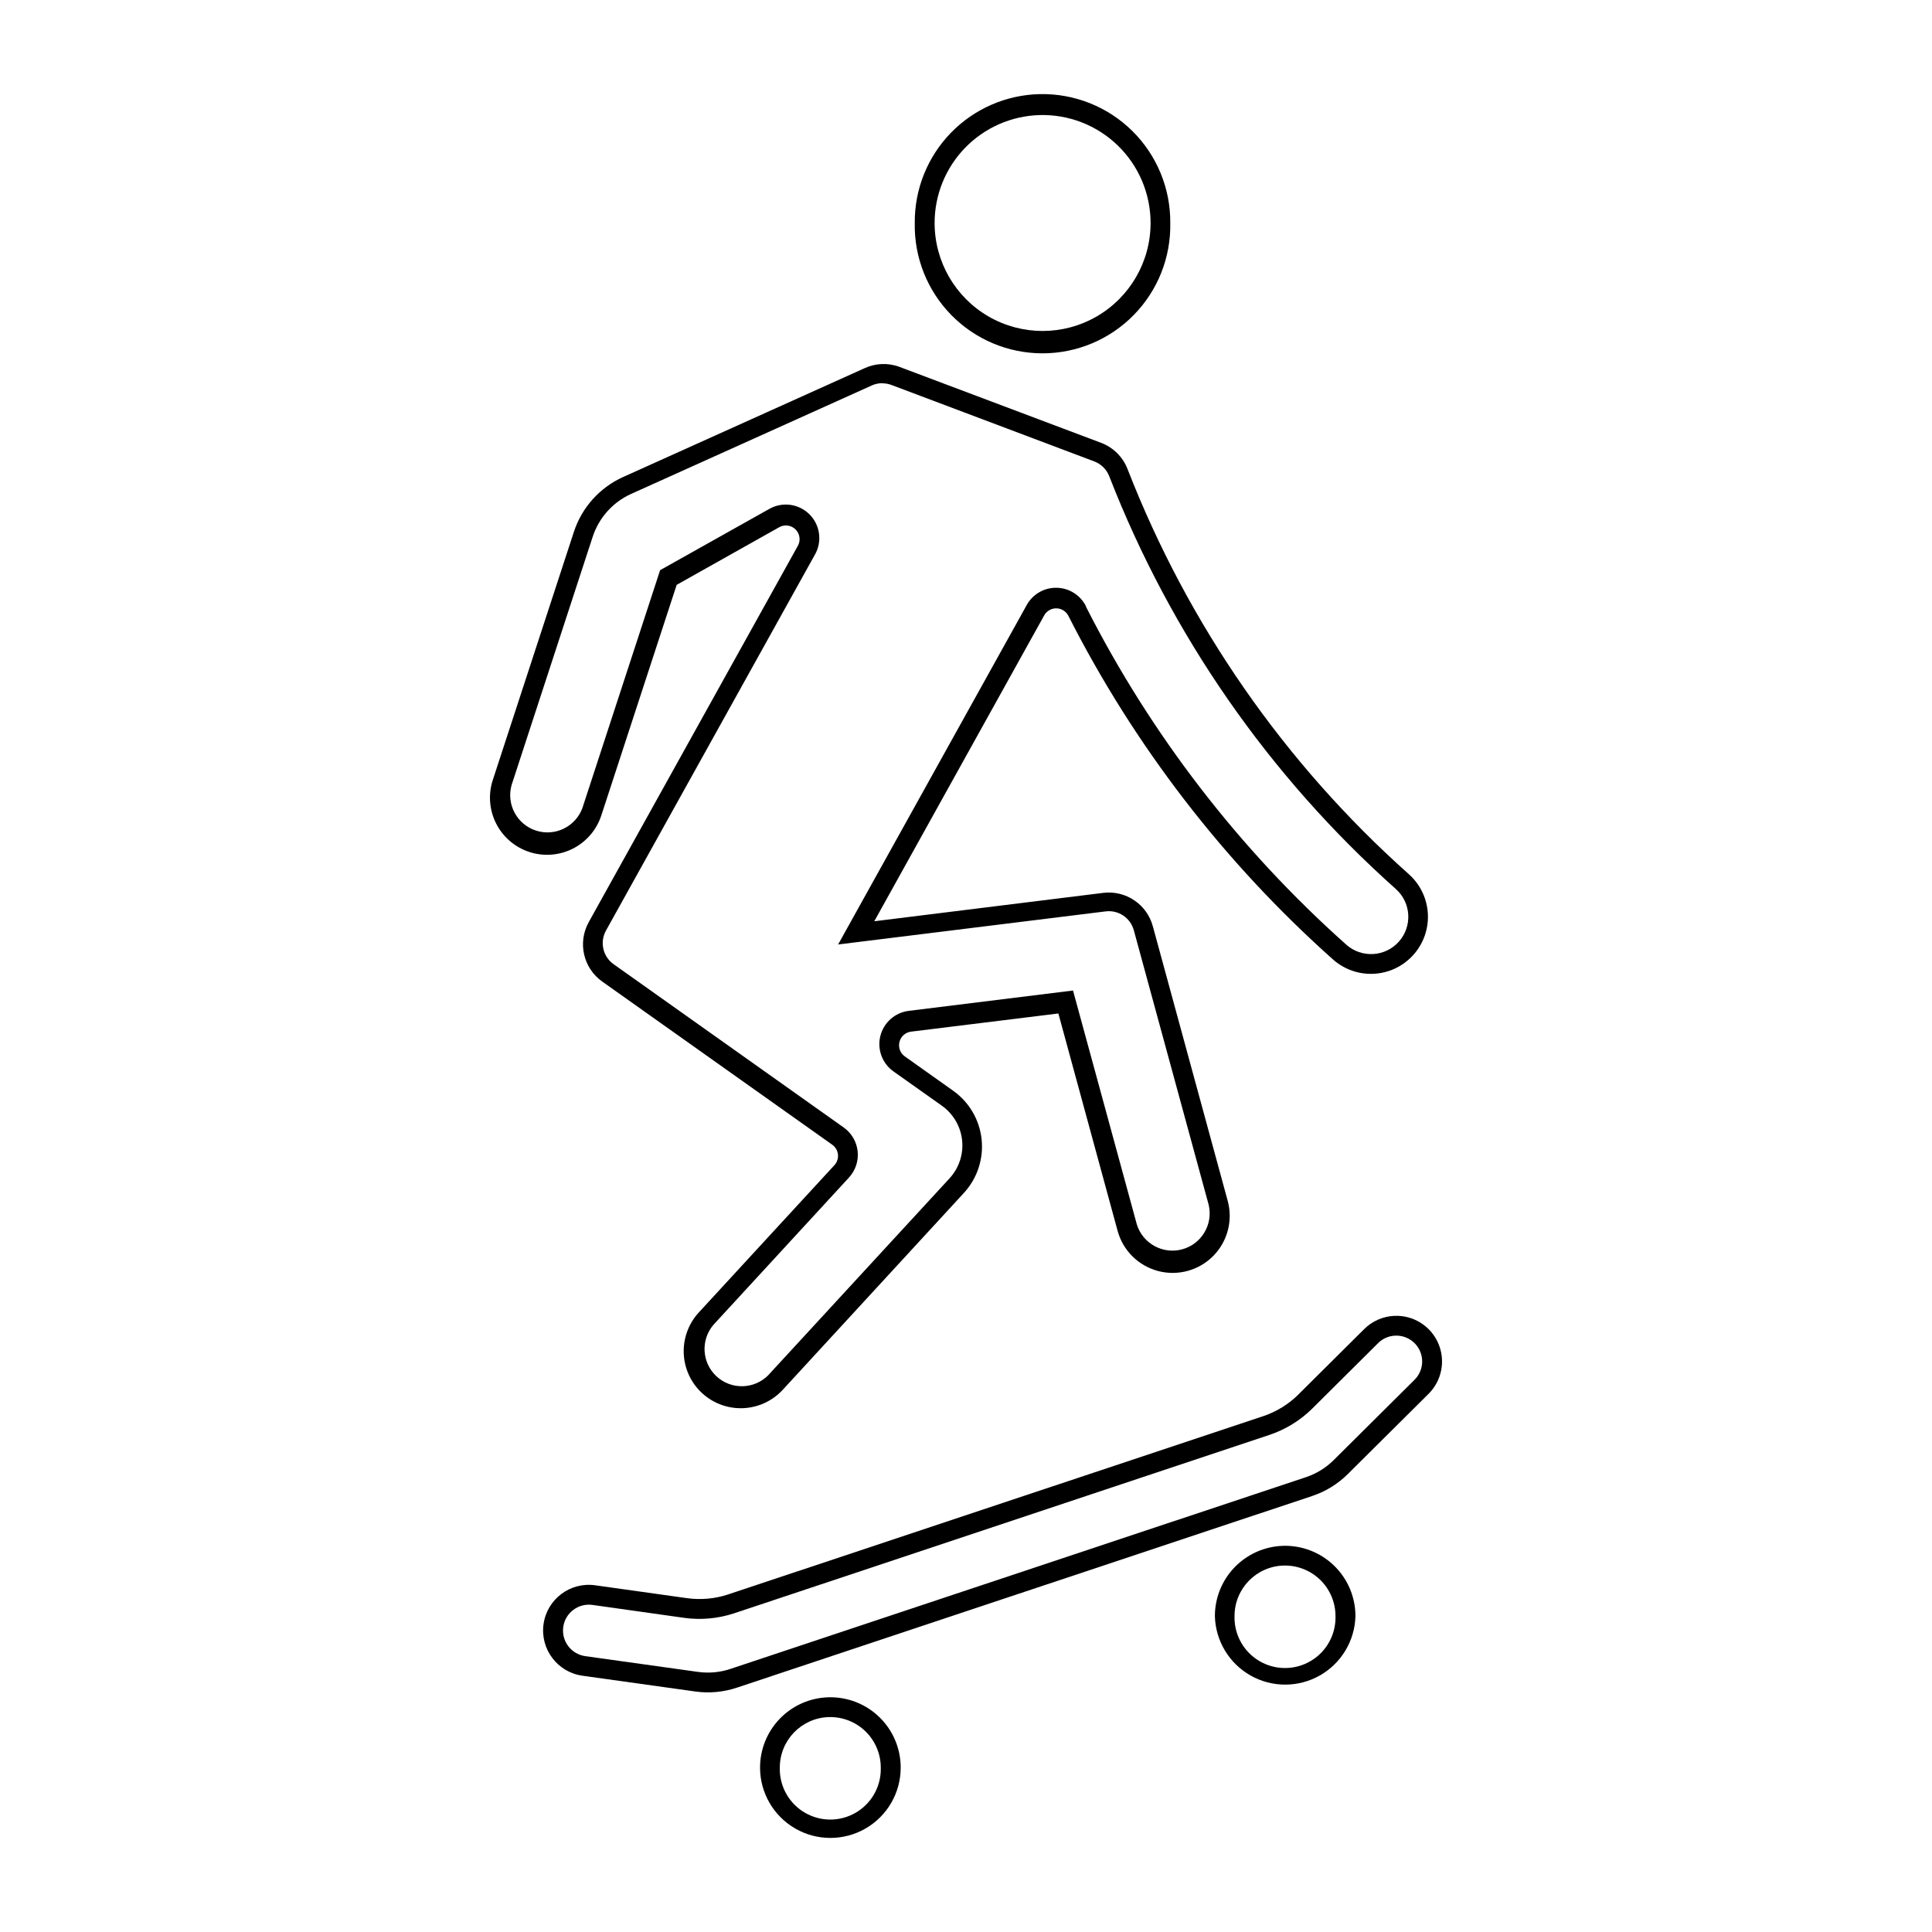 <?xml version="1.0" encoding="UTF-8"?>
<!-- Uploaded to: SVG Repo, www.svgrepo.com, Generator: SVG Repo Mixer Tools -->
<svg fill="#000000" width="800px" height="800px" version="1.1" viewBox="144 144 512 512" xmlns="http://www.w3.org/2000/svg">
 <g>
  <path d="m419.59 168.94c-8.91 0.184-17.391 3.871-23.602 10.262-6.207 6.394-9.645 14.98-9.566 23.891-0.184 9.098 3.301 17.883 9.672 24.383 6.367 6.496 15.082 10.16 24.184 10.16 9.098 0 17.812-3.664 24.184-10.16 6.367-6.5 9.852-15.285 9.672-24.383 0.078-9.148-3.547-17.945-10.055-24.379-6.508-6.434-15.34-9.957-24.488-9.773zm-0.105 5.555c7.727-0.219 15.211 2.695 20.758 8.082 5.543 5.387 8.672 12.785 8.672 20.516 0 10.223-5.453 19.672-14.309 24.785-8.855 5.109-19.762 5.109-28.617 0-8.855-5.113-14.309-14.562-14.309-24.785 0-7.449 2.906-14.602 8.098-19.941 5.191-5.34 12.262-8.445 19.707-8.656z"/>
  <path d="m377.58 240.48c-1.551 0.078-3.07 0.457-4.481 1.109l-63.961 28.824v-0.004c-6.207 2.801-10.949 8.086-13.059 14.559l-21.484 65.742c-1.246 3.812-0.926 7.965 0.891 11.543s4.981 6.285 8.793 7.531 7.965 0.922 11.543-0.891c3.578-1.816 6.285-4.981 7.531-8.793l19.973-61.109 27.133-15.25v-0.004c1.422-0.82 3.211-0.586 4.371 0.57s1.406 2.945 0.594 4.367l-55.41 99.711 0.004 0.004c-2.988 5.383-1.453 12.152 3.566 15.723l61.004 43.273v0.004c0.84 0.609 1.383 1.551 1.48 2.586 0.102 1.035-0.246 2.062-0.957 2.824l-35.938 39.031c-3.656 3.977-4.914 9.605-3.301 14.762 1.613 5.156 5.856 9.059 11.129 10.238 5.273 1.18 10.773-0.543 14.434-4.519l48.008-52.172c3.531-3.836 5.238-9 4.695-14.184-0.543-5.184-3.289-9.879-7.539-12.898l-12.816-9.102c-1.219-0.867-1.781-2.394-1.414-3.848 0.367-1.453 1.586-2.527 3.074-2.711l39.035-4.816 15.703 57.625v-0.004c1.422 5.211 5.516 9.262 10.738 10.637 5.223 1.371 10.777-0.145 14.582-3.977 3.801-3.832 5.273-9.402 3.856-14.613l-19.848-72.797v0.004c-1.574-5.801-7.172-9.566-13.141-8.836l-60.676 7.523 44.996-80.996c0.629-1.188 1.863-1.93 3.207-1.93s2.578 0.742 3.207 1.93c17.488 34.477 41.277 65.375 70.133 91.102 4.031 3.598 9.676 4.766 14.805 3.074 5.129-1.695 8.965-5.996 10.066-11.285 1.098-5.289-0.707-10.762-4.738-14.359-32.996-29.402-58.547-66.211-74.566-107.4-1.246-3.203-3.797-5.723-7.012-6.93l-53.5-20.152h0.004c-1.523-0.555-3.144-0.797-4.766-0.715zm0.211 5.106c0.914-0.008 1.82 0.168 2.668 0.516l53.52 20.172c1.82 0.684 3.266 2.106 3.977 3.918 16.316 41.957 42.348 79.453 75.961 109.41 4.066 3.629 4.426 9.871 0.797 13.941-3.629 4.07-9.867 4.426-13.941 0.801-28.371-25.285-51.766-55.656-68.969-89.547v-0.117c-1.465-2.941-4.434-4.832-7.719-4.914-3.285-0.086-6.348 1.652-7.961 4.516l-50.012 90.016 70.922-8.773h-0.004c3.379-0.414 6.551 1.719 7.445 5.004l19.848 72.797v-0.004c1.199 5.172-1.902 10.367-7.023 11.762s-10.43-1.508-12.02-6.574l-16.918-62.012-43.539 5.391c-3.633 0.453-6.621 3.09-7.516 6.644-0.895 3.551 0.488 7.289 3.477 9.406l12.816 9.082c3.027 2.144 4.984 5.488 5.371 9.176 0.391 3.691-0.832 7.367-3.348 10.094l-48.031 52.152h0.004c-3.742 3.773-9.793 3.91-13.699 0.312s-4.269-9.641-0.816-13.676l35.918-39.031-0.004-0.004c1.727-1.875 2.559-4.402 2.293-6.934-0.266-2.535-1.609-4.832-3.688-6.309l-60.98-43.273c-2.844-2.016-3.723-5.848-2.039-8.898l55.418-99.711h0.004c1.938-3.477 1.328-7.82-1.492-10.625-2.824-2.805-7.168-3.391-10.633-1.43l-28.938 16.238-20.605 63.059 0.004-0.004c-1.848 4.969-7.285 7.594-12.324 5.949-5.039-1.648-7.879-6.981-6.434-12.078l21.477-65.742c1.648-5.066 5.356-9.207 10.211-11.398l63.961-28.824c0.816-0.336 1.684-0.508 2.562-0.516z"/>
  <path d="m513.55 492.71c-3.027 0.129-5.898 1.387-8.043 3.527l-17.383 17.281h0.004c-2.648 2.637-5.871 4.621-9.418 5.801l-141.72 47.211 0.004 0.004c-3.547 1.172-7.312 1.512-11.012 0.984l-24.266-3.402c-6.617-0.934-12.738 3.676-13.672 10.293-0.934 6.617 3.676 12.738 10.293 13.672l29.902 4.18v0.004c3.699 0.516 7.465 0.172 11.012-1.008l152.48-50.797-0.004-0.004c3.543-1.176 6.766-3.152 9.418-5.781l21.422-21.277c3.551-3.516 4.574-8.852 2.578-13.434-1.996-4.578-6.602-7.461-11.594-7.25zm0.211 5.246-0.004 0.004c2.824-0.117 5.43 1.516 6.559 4.106 1.129 2.59 0.551 5.609-1.457 7.598l-21.422 21.277c-2.07 2.059-4.59 3.609-7.359 4.531l-152.48 50.797 0.004 0.004c-2.777 0.93-5.731 1.199-8.629 0.797l-29.914-4.18c-3.727-0.551-6.316-4.004-5.789-7.738 0.523-3.731 3.965-6.336 7.699-5.836l24.289 3.422v0.004c4.496 0.625 9.074 0.207 13.383-1.23l141.72-47.23h-0.004c4.305-1.434 8.223-3.84 11.441-7.031l17.402-17.305c1.215-1.211 2.844-1.918 4.555-1.988z"/>
  <path d="m363.53 593.8c-4.852 0.137-9.457 2.16-12.84 5.641-3.379 3.481-5.269 8.141-5.269 12.992 0 6.66 3.555 12.812 9.32 16.141s12.871 3.328 18.637 0 9.316-9.48 9.316-16.141c0.004-5.035-2.031-9.855-5.644-13.367-3.609-3.512-8.488-5.41-13.52-5.266zm0.105 5.246h-0.004c3.621-0.105 7.129 1.258 9.727 3.777 2.594 2.523 4.059 5.992 4.055 9.609 0.105 3.617-1.258 7.117-3.777 9.711-2.519 2.594-5.981 4.059-9.598 4.059-3.617 0-7.078-1.465-9.598-4.059s-3.883-6.094-3.781-9.711c-0.004-7.234 5.742-13.164 12.973-13.387z"/>
  <path d="m484.04 553.66c-4.84 0.145-9.438 2.168-12.816 5.641-3.375 3.477-5.266 8.129-5.266 12.977 0.164 6.543 3.75 12.52 9.445 15.746 5.695 3.223 12.664 3.223 18.359 0 5.695-3.227 9.281-9.203 9.445-15.746-0.004-5.035-2.039-9.852-5.652-13.355-3.609-3.508-8.484-5.406-13.516-5.262zm0.105 5.227v0.004c3.617-0.105 7.125 1.258 9.719 3.781 2.594 2.519 4.055 5.988 4.055 9.605 0.102 3.613-1.262 7.117-3.781 9.711-2.519 2.59-5.981 4.055-9.598 4.055-3.617 0-7.078-1.465-9.598-4.055-2.519-2.594-3.883-6.098-3.777-9.711-0.008-7.242 5.746-13.172 12.98-13.387z"/>
 </g>
</svg>
